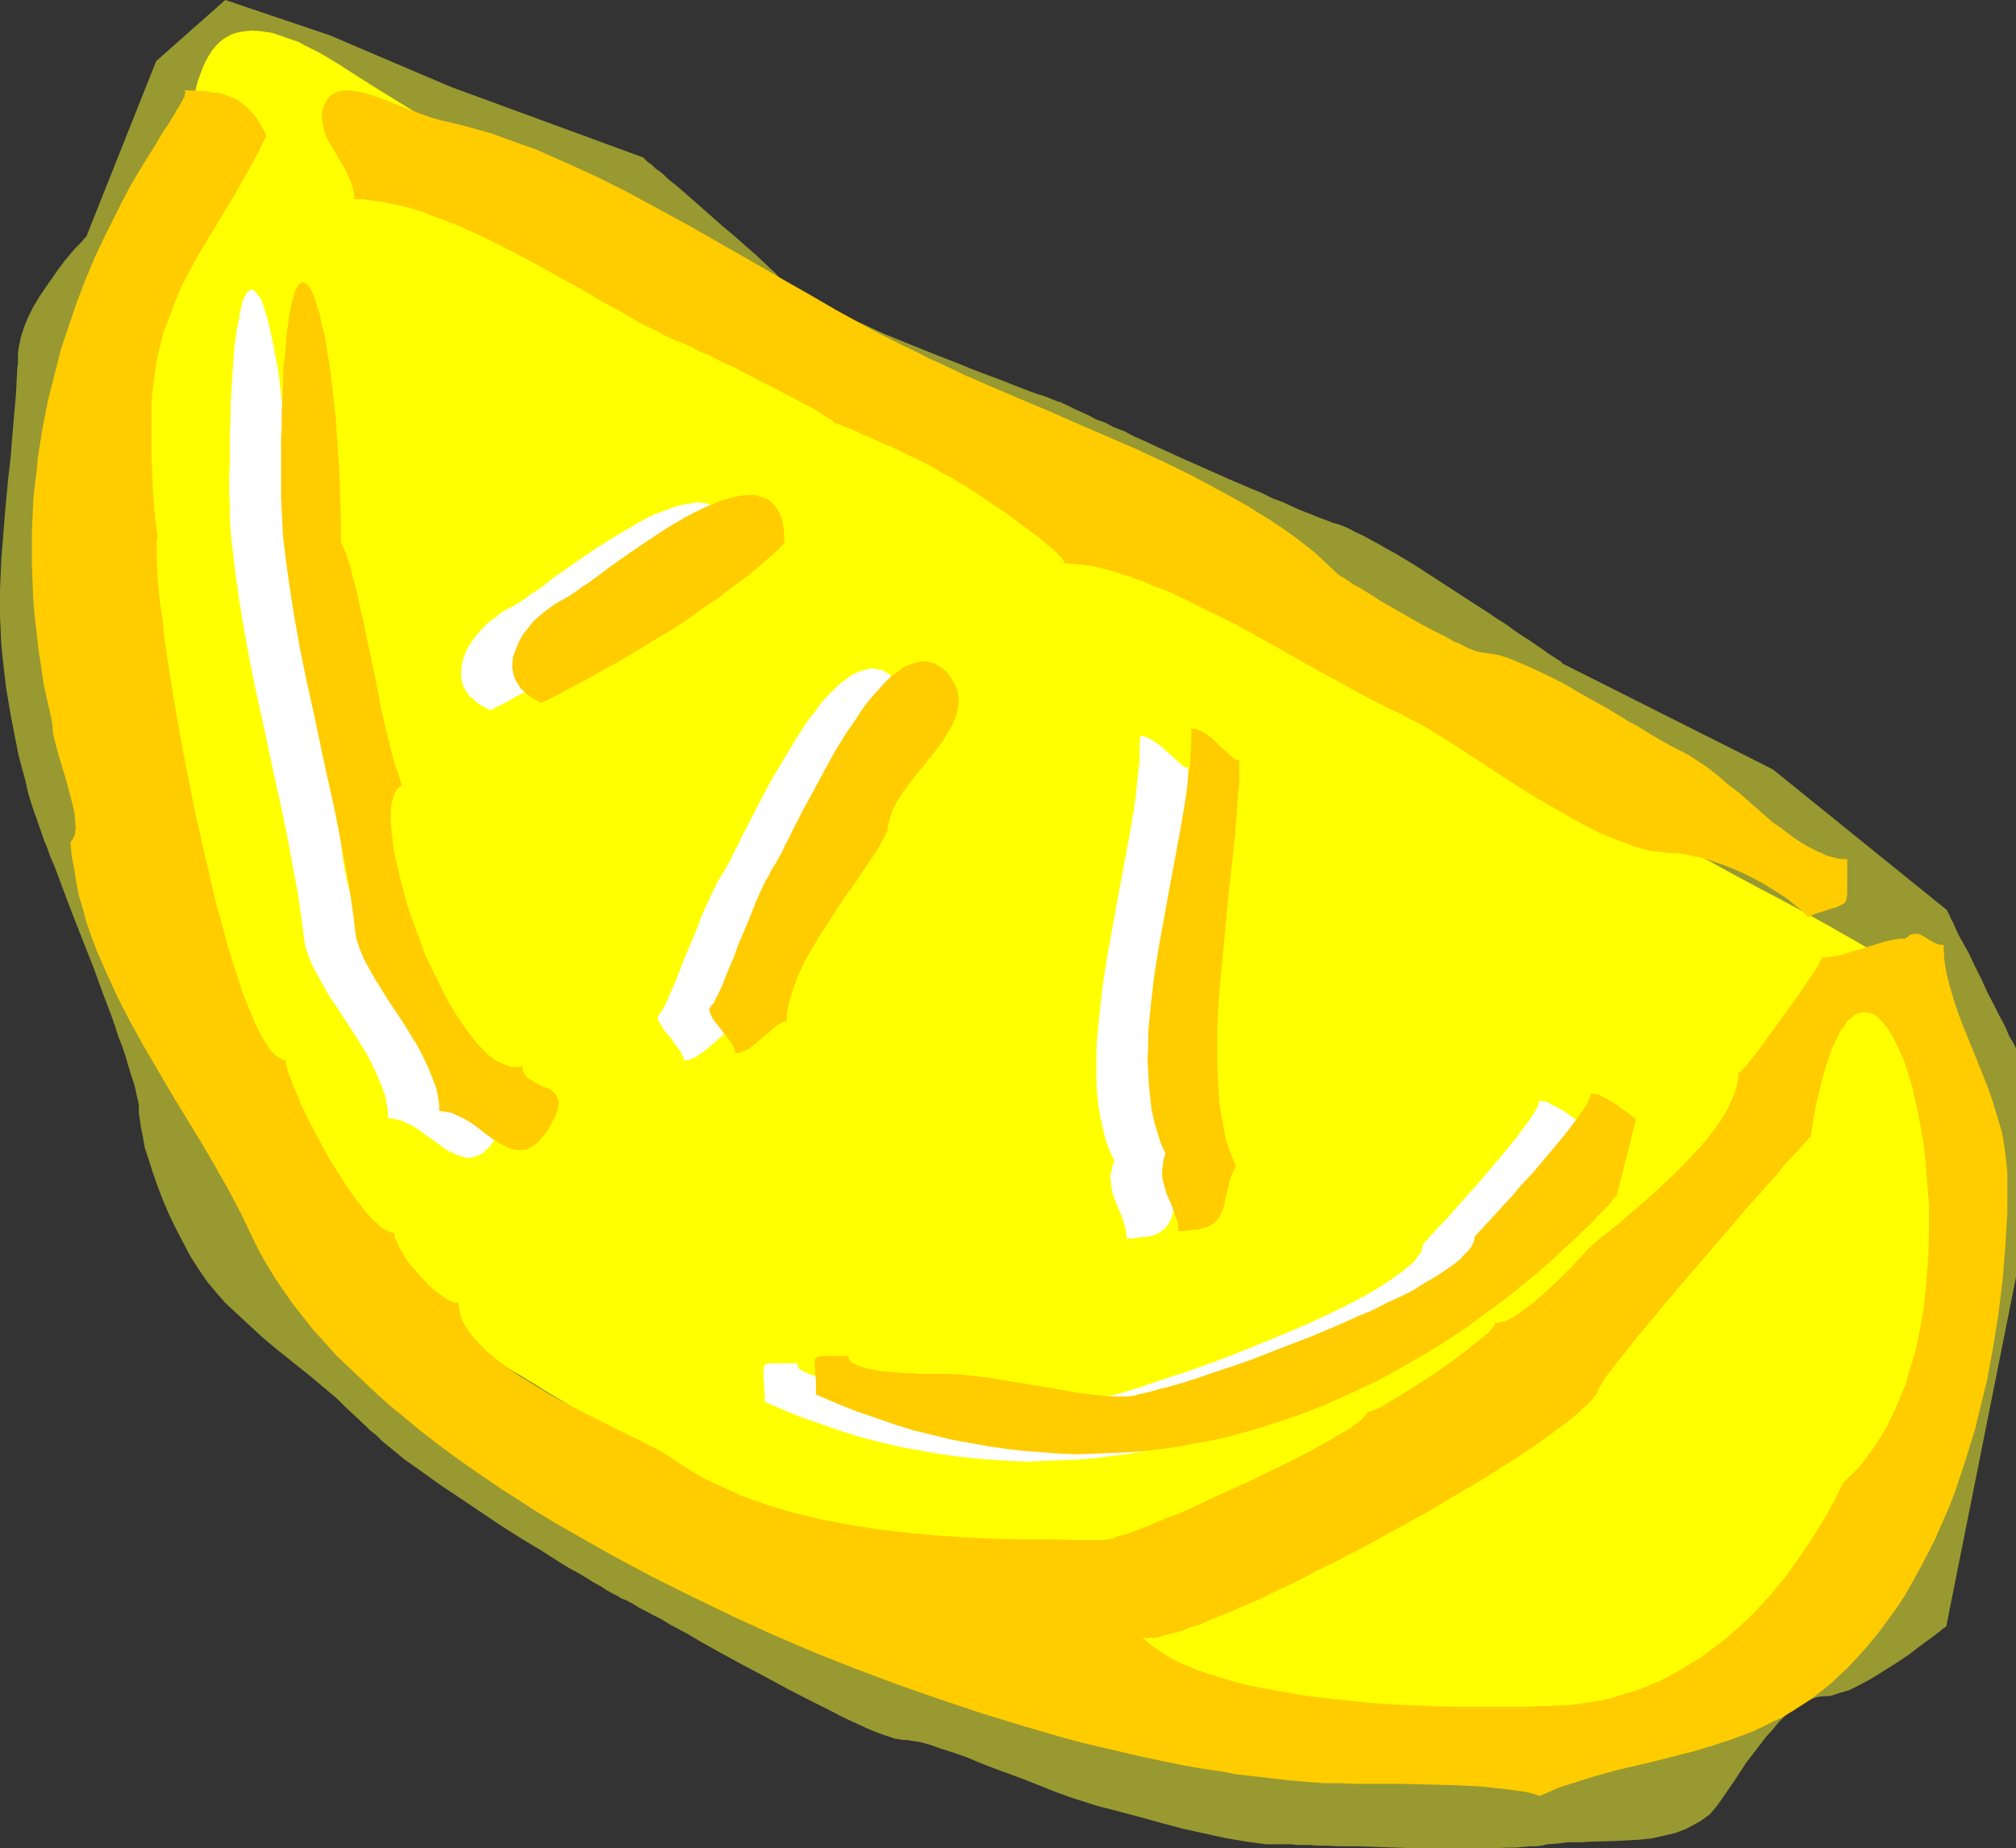 <?xml version="1.0" encoding="UTF-8" standalone="no"?>
<svg
   version="1.0"
   width="129.724mm"
   height="118.952mm"
   id="svg15"
   sodipodi:docname="Lemon Wedge 2.wmf"
   xmlns:inkscape="http://www.inkscape.org/namespaces/inkscape"
   xmlns:sodipodi="http://sodipodi.sourceforge.net/DTD/sodipodi-0.dtd"
   xmlns="http://www.w3.org/2000/svg"
   xmlns:svg="http://www.w3.org/2000/svg">
  <rect width="100%" height="100%" fill="#333333" stroke="none"/>
  <sodipodi:namedview
     id="namedview15"
     pagecolor="#ffffff"
     bordercolor="#000000"
     borderopacity="0.25"
     inkscape:showpageshadow="2"
     inkscape:pageopacity="0.0"
     inkscape:pagecheckerboard="0"
     inkscape:deskcolor="#d1d1d1"
     inkscape:document-units="mm" />
  <defs
     id="defs1">
    <pattern
       id="WMFhbasepattern"
       patternUnits="userSpaceOnUse"
       width="6"
       height="6"
       x="0"
       y="0" />
  </defs>
  <path
     style="fill:#999932;fill-opacity:1;fill-rule:evenodd;stroke:none"
     d="M 37.976,14.868 21.008,57.531 v 0 l -0.162,0.162 -0.162,0.162 -0.323,0.323 -0.323,0.485 -0.485,0.485 -0.485,0.485 -0.646,0.646 -1.293,1.454 -1.454,1.778 -1.454,1.939 -1.454,2.101 -1.616,2.262 -1.616,2.424 -1.454,2.424 -1.293,2.586 -0.97,2.424 -0.808,2.586 -0.485,2.424 -0.162,1.293 v 1.131 1.293 l -0.162,1.293 -0.162,3.07 -0.162,3.232 -0.323,3.555 -0.323,3.717 -0.323,3.878 -0.323,4.202 -0.485,4.04 -0.808,8.403 -0.323,4.202 -0.323,4.04 -0.323,4.04 -0.162,3.717 L 0,143.504 v 3.232 3.232 l 0.162,3.394 0.162,3.394 0.323,3.394 0.808,6.949 1.131,6.787 1.293,6.626 0.646,3.232 0.808,3.07 0.808,2.909 0.646,2.909 0.808,2.747 0.808,2.424 0.485,1.293 0.485,1.454 0.646,1.778 0.646,1.939 0.808,1.939 0.808,2.262 0.97,2.262 0.97,2.586 0.97,2.586 0.97,2.586 2.101,5.495 4.525,11.474 2.101,5.818 2.101,5.495 0.97,2.747 0.808,2.586 0.97,2.424 0.808,2.424 0.646,2.262 0.646,2.101 0.646,1.939 0.485,1.778 0.323,1.616 0.323,1.293 0.162,1.131 v 0.97 0.808 l 0.162,0.97 0.162,1.131 0.162,1.131 0.485,2.424 0.485,2.747 0.97,2.909 0.97,3.07 1.131,3.232 1.293,3.394 1.454,3.394 1.616,3.394 1.778,3.394 1.778,3.394 1.939,3.07 2.101,3.07 2.262,2.747 2.262,2.586 2.424,2.262 2.262,2.101 2.101,1.939 2.101,1.939 2.101,1.778 1.939,1.616 4.04,3.232 4.04,3.232 4.04,3.394 2.101,1.778 2.101,2.101 2.262,2.101 2.424,2.262 1.293,1.293 1.454,1.131 1.454,1.454 1.778,1.454 1.778,1.454 1.939,1.616 2.101,1.454 2.262,1.616 4.525,3.232 4.848,3.232 9.858,6.626 4.848,3.07 4.848,2.909 4.525,2.909 2.101,1.293 2.101,1.131 1.939,1.131 1.778,1.131 1.778,0.97 1.454,0.97 1.454,0.808 1.293,0.646 0.97,0.646 0.97,0.323 0.97,0.485 1.131,0.646 1.293,0.808 1.616,0.808 1.778,0.97 1.939,0.97 2.101,1.293 2.101,1.131 2.424,1.293 2.424,1.454 2.586,1.454 2.586,1.454 5.333,2.909 5.494,2.909 5.656,3.07 5.333,2.747 2.586,1.293 2.586,1.293 2.424,1.293 2.424,1.131 2.101,0.97 2.101,0.97 1.939,0.808 1.778,0.646 1.454,0.485 1.454,0.485 1.131,0.162 0.97,0.162 h 0.808 l 0.97,0.162 0.97,0.162 1.131,0.162 1.293,0.323 1.131,0.323 2.747,0.97 3.07,0.97 3.232,1.131 3.394,1.454 3.394,1.293 7.434,2.747 7.272,2.909 3.555,1.293 3.555,1.131 3.555,1.131 3.232,0.808 3.07,0.808 3.07,0.808 5.818,1.616 5.494,1.454 5.171,1.131 5.171,1.131 4.848,0.808 4.848,0.646 h 2.424 2.262 1.293 l 1.454,0.162 h 1.454 1.616 l 1.778,0.162 h 1.939 l 4.04,0.162 h 4.202 l 4.525,0.162 9.534,0.323 h 9.373 4.525 4.202 l 4.04,-0.162 h 1.939 l 1.778,-0.162 1.616,-0.162 h 1.454 l 1.454,-0.162 1.293,-0.323 2.424,-0.162 2.586,-0.323 h 2.909 l 2.747,-0.162 5.979,-0.162 5.979,-0.323 2.909,-0.323 2.909,-0.646 2.747,-0.646 2.586,-0.97 2.424,-1.293 1.131,-0.646 1.131,-0.808 1.131,-0.808 0.97,-1.131 0.808,-0.97 0.808,-1.131 3.232,-4.686 3.07,-4.686 1.616,-2.101 1.616,-2.101 1.616,-2.101 1.616,-1.778 1.454,-1.778 1.616,-1.616 1.616,-1.293 1.616,-1.131 1.616,-0.97 1.616,-0.646 1.454,-0.485 1.616,-0.162 h 0.97 l 0.808,-0.162 0.97,-0.323 0.97,-0.323 2.262,-0.646 2.262,-1.131 2.424,-1.293 2.424,-1.454 4.848,-3.07 2.424,-1.616 2.101,-1.616 1.939,-1.454 1.778,-1.293 0.646,-0.485 0.808,-0.646 0.485,-0.323 0.485,-0.485 0.485,-0.323 0.323,-0.162 0.162,-0.162 v 0 l 16.968,-85.003 v -55.43 -0.162 l -0.162,-0.323 -0.162,-0.323 -0.323,-0.646 -0.485,-0.808 -0.485,-0.808 -0.485,-1.131 -0.485,-1.131 -0.646,-1.293 -0.646,-1.131 -1.454,-2.909 -1.616,-3.07 -1.454,-3.232 -1.616,-3.232 -1.454,-3.07 -1.616,-2.909 -0.646,-1.131 -0.646,-1.293 -0.485,-1.131 -0.485,-1.131 -0.485,-0.808 -0.323,-0.808 -0.323,-0.646 -0.323,-0.485 v -0.323 h -0.162 l -42.178,-34.098 -50.742,-25.533 h -0.162 l -0.323,-0.323 -0.485,-0.485 -0.808,-0.485 -0.97,-0.646 -1.293,-0.808 -1.293,-0.97 -1.454,-0.97 -1.616,-1.131 -1.778,-1.131 -1.939,-1.293 -1.939,-1.454 -2.101,-1.293 -2.101,-1.454 -4.525,-2.909 -9.211,-5.979 -4.525,-2.909 -4.525,-2.747 -2.101,-1.131 -1.939,-1.131 -2.101,-1.131 -1.778,-0.97 -1.778,-0.808 -1.454,-0.808 -1.454,-0.646 -1.293,-0.485 -1.293,-0.323 -1.616,-0.646 -1.778,-0.646 -1.939,-0.808 -2.101,-0.808 -2.262,-0.97 -2.424,-1.131 -2.586,-0.97 -2.586,-1.293 -2.747,-1.131 -5.656,-2.424 -11.635,-5.171 -5.656,-2.586 -2.747,-1.293 -2.586,-1.131 -2.424,-1.293 -2.586,-0.97 -2.101,-1.131 -2.262,-0.808 -1.778,-0.97 -1.778,-0.808 -1.454,-0.646 -1.293,-0.646 -0.97,-0.485 -0.808,-0.323 -0.485,-0.323 v 0 h -0.162 v 0 h -0.162 l -0.485,-0.162 -0.808,-0.323 -1.131,-0.485 -1.293,-0.485 -1.616,-0.485 -1.778,-0.646 -2.101,-0.808 -2.101,-0.808 -2.424,-0.97 -2.586,-0.97 -2.586,-0.97 -2.909,-1.131 -2.747,-1.131 -5.818,-2.262 -11.958,-4.848 -5.656,-2.586 -2.747,-1.131 -2.586,-1.293 -2.424,-1.131 -2.262,-1.131 -2.101,-1.131 -1.939,-1.131 -1.778,-1.131 -1.454,-0.808 -1.293,-0.97 -0.808,-0.808 -0.97,-0.808 -0.808,-0.97 -1.131,-0.97 -0.97,-0.97 -2.424,-2.262 -2.586,-2.262 -2.747,-2.424 -2.909,-2.424 -5.656,-5.01 -2.586,-2.262 -2.586,-2.262 -2.424,-1.939 -0.97,-0.97 -0.97,-0.808 -0.97,-0.646 -0.808,-0.808 -0.646,-0.485 -0.646,-0.485 -0.485,-0.485 -0.323,-0.323 -0.162,-0.162 v 0 L 109.726,21.17 80.154,8.565 54.782,0 Z"
     id="path1" />
  <path
     style="fill:#ffff00;fill-opacity:1;fill-rule:evenodd;stroke:none"
     d="m 111.989,325.469 h -0.162 l -0.323,-0.323 -0.485,-0.323 -0.646,-0.646 -0.646,-0.808 -0.97,-0.808 -0.97,-0.97 -1.131,-1.131 -1.293,-1.293 -1.293,-1.293 -1.454,-1.454 -1.293,-1.454 -3.07,-3.07 -3.232,-3.394 -3.07,-3.394 -3.07,-3.555 -2.909,-3.394 -1.293,-1.616 -1.131,-1.616 -1.293,-1.454 -0.97,-1.454 -0.808,-1.454 -0.808,-1.293 -0.646,-1.293 -0.485,-0.97 -0.323,-1.131 v -0.808 l -0.162,-0.97 -0.162,-1.131 -0.485,-1.454 -0.646,-1.616 -0.808,-1.778 -0.808,-2.101 -1.131,-2.101 -1.131,-2.424 -1.131,-2.424 -1.454,-2.586 -1.293,-2.586 -1.454,-2.747 -3.07,-5.495 -3.232,-5.656 -3.07,-5.495 -1.616,-2.747 -1.454,-2.586 -1.454,-2.424 -1.454,-2.424 -1.293,-2.262 -1.131,-1.939 -1.293,-1.939 -0.97,-1.778 -0.808,-1.454 -0.808,-1.293 -0.646,-0.97 -0.485,-0.808 -0.162,-0.162 -0.162,-0.323 v 0 -0.162 l -16.968,-55.268 v -0.162 l 0.162,-0.485 v -0.485 l 0.162,-0.97 0.162,-0.97 0.162,-1.293 0.162,-1.616 0.162,-1.616 0.323,-1.778 0.162,-1.939 0.323,-2.262 0.162,-2.101 0.323,-2.424 0.323,-2.262 0.646,-5.171 0.485,-5.333 1.131,-10.666 0.485,-5.01 0.485,-5.01 0.162,-2.424 0.162,-2.101 v -2.101 l 0.162,-2.101 v -1.778 -1.778 -7.595 l 0.162,-2.262 v -2.262 -5.01 l 0.162,-5.333 0.162,-5.495 0.646,-10.827 0.485,-5.333 0.485,-5.01 0.323,-2.424 0.323,-2.262 0.485,-2.101 0.485,-2.101 0.323,-1.939 0.646,-1.778 0.485,-1.454 0.646,-1.454 0.485,-1.131 0.808,-0.97 0.646,-0.808 0.808,-0.485 0.808,-0.485 0.646,-0.808 0.485,-0.808 0.485,-0.97 0.485,-1.293 0.485,-1.131 0.808,-2.909 0.323,-1.454 0.485,-1.616 0.808,-3.07 1.131,-3.07 0.646,-1.454 0.808,-1.454 0.808,-1.293 0.97,-1.131 1.131,-1.131 1.131,-0.808 1.454,-0.808 1.454,-0.485 1.778,-0.323 1.939,-0.162 2.101,0.162 0.97,0.162 1.293,0.162 1.131,0.323 1.454,0.485 1.293,0.485 1.454,0.485 1.454,0.485 1.454,0.808 1.616,0.808 1.616,0.808 1.778,0.97 1.778,1.131 1.939,1.131 1.939,1.293 7.918,5.01 7.918,4.848 8.08,4.687 8.242,4.525 8.08,4.202 8.08,4.363 7.918,4.04 8.08,4.202 7.757,4.04 7.757,4.202 7.595,4.04 7.434,4.202 7.272,4.202 6.949,4.363 6.787,4.525 6.464,4.687 3.232,2.424 3.394,2.586 3.555,2.424 3.717,2.586 3.717,2.586 3.878,2.586 4.04,2.586 4.04,2.747 4.202,2.747 4.202,2.586 8.888,5.495 8.888,5.656 9.373,5.495 9.373,5.656 9.373,5.495 19.069,10.989 9.373,5.333 9.211,5.171 9.05,5.01 8.888,5.01 4.363,2.262 4.363,2.262 8.242,4.686 7.918,4.202 7.918,4.202 3.717,1.939 3.717,2.101 7.272,3.878 7.11,3.717 6.787,3.717 6.626,3.394 6.464,3.555 6.302,3.394 6.141,3.232 5.979,3.232 5.818,3.232 5.656,3.232 5.656,3.232 2.586,1.616 2.262,1.616 1.939,1.778 1.778,1.778 1.293,1.778 1.131,1.778 0.97,1.939 0.646,1.939 0.485,1.939 0.323,1.939 0.162,1.939 v 1.939 l -0.162,2.101 -0.323,2.101 -0.808,4.202 -0.97,4.202 -0.97,4.202 -0.97,4.363 -0.808,4.202 -0.323,2.101 -0.162,2.101 v 2.101 l 0.162,2.101 0.323,2.101 0.485,1.939 0.646,2.101 0.808,1.939 0.808,2.101 0.646,2.262 0.323,2.586 0.162,2.586 -0.162,2.909 -0.162,2.909 -0.485,3.232 -0.646,3.232 -0.808,3.232 -0.97,3.555 -1.131,3.394 -1.131,3.555 -1.293,3.555 -1.454,3.555 -2.909,7.111 -3.232,7.111 -3.07,6.949 -1.616,3.232 -1.616,3.394 -1.454,3.07 -1.454,2.909 -1.454,2.747 -1.293,2.586 -1.131,2.586 -1.131,2.262 -0.97,2.101 -0.808,1.778 -0.646,1.616 -0.485,1.293 -0.323,0.646 -0.323,0.646 -0.485,0.646 -0.485,0.646 -0.808,0.646 -0.646,0.646 -1.778,1.293 -2.101,1.454 -2.586,1.293 -2.586,1.454 -3.07,1.454 -3.232,1.454 -3.232,1.454 -3.717,1.454 -3.717,1.454 -3.717,1.454 -4.04,1.454 -8.08,2.909 -8.08,2.747 -7.918,2.586 -3.878,1.131 -3.717,1.293 -3.555,1.131 -3.394,0.97 -3.232,0.97 -2.909,1.131 -2.747,0.808 -2.262,0.808 -2.101,0.646 -0.97,0.323 -0.808,0.323 -0.808,0.323 -0.646,0.323 -0.485,0.162 -0.485,0.162 -0.485,0.162 -0.646,0.162 h -1.454 -0.97 l -0.97,-0.162 -1.131,-0.162 -1.293,-0.323 -1.293,-0.323 -1.293,-0.162 -1.454,-0.485 -1.616,-0.323 -1.616,-0.485 -1.778,-0.485 -3.717,-1.131 -3.878,-1.293 -4.202,-1.454 -4.202,-1.454 -4.686,-1.616 -4.525,-1.616 -4.686,-1.616 -19.392,-7.111 -4.848,-1.778 -4.686,-1.778 -4.686,-1.778 -4.363,-1.616 -4.363,-1.454 -4.04,-1.616 -3.878,-1.293 -3.555,-1.131 -1.778,-0.646 -1.616,-0.485 -1.616,-0.485 -1.293,-0.485 -1.454,-0.323 -1.293,-0.323 -1.131,-0.323 -1.131,-0.323 -0.97,-0.162 h -0.808 l -0.808,-0.162 h -0.646 l -0.646,-0.162 h -0.808 l -0.97,-0.323 -0.97,-0.323 -1.293,-0.323 -1.131,-0.485 -1.454,-0.646 -1.454,-0.646 -1.616,-0.646 -1.616,-0.808 -1.778,-0.808 -1.939,-0.97 -1.939,-0.97 -1.939,-0.97 -4.363,-2.262 -4.363,-2.424 -4.686,-2.586 -5.01,-2.586 -5.01,-2.909 -5.171,-2.909 -5.171,-3.07 -10.666,-6.141 -10.342,-6.141 -5.01,-2.909 -4.848,-3.07 -4.686,-2.747 -4.525,-2.747 -4.363,-2.586 -1.939,-1.293 -1.939,-1.131 -1.778,-1.131 -1.778,-0.97 -1.778,-1.131 -1.454,-0.97 -1.616,-0.97 -1.293,-0.808 -1.293,-0.808 -1.131,-0.646 -0.97,-0.646 -0.97,-0.485 -0.808,-0.485 -0.646,-0.485 -0.485,-0.323 -0.485,-0.162 -0.162,-0.162 z"
     id="path2" />
  <path
     style="fill:#ffcc00;fill-opacity:1;fill-rule:evenodd;stroke:none"
     d="m 36.845,101.325 v -2.747 l 0.162,-2.747 0.323,-2.586 0.323,-2.424 0.323,-2.424 0.485,-2.424 0.646,-2.424 0.485,-2.262 1.616,-4.202 1.616,-4.363 1.778,-4.04 2.101,-3.878 2.262,-4.04 2.262,-3.717 4.686,-7.757 2.262,-3.878 2.262,-4.04 2.262,-4.04 2.101,-4.363 -0.808,-1.616 -0.97,-1.616 -0.808,-1.293 -0.97,-1.131 -1.131,-1.131 -0.97,-0.808 -0.97,-0.808 -1.131,-0.646 -1.293,-0.485 -1.293,-0.485 -1.293,-0.323 -1.616,-0.162 -1.616,-0.323 h -1.616 l -1.939,-0.162 h -1.939 0.323 l 0.162,0.162 0.162,0.162 v 0.323 l -0.162,0.323 v 0.485 l -0.323,0.485 -0.323,0.646 -0.323,0.646 -0.485,0.808 -0.646,0.97 -0.485,0.97 -0.646,0.97 -0.646,1.131 -0.808,1.131 -0.808,1.293 -0.808,1.293 -0.808,1.454 -1.939,3.07 -2.101,3.394 -2.101,3.555 -2.101,4.04 -2.101,4.202 -2.262,4.525 -2.262,4.848 -2.101,5.01 -2.101,5.495 -1.939,5.656 -1.939,5.818 -1.616,6.303 -1.616,6.464 -1.293,6.626 -1.131,6.949 -0.323,3.555 -0.485,3.717 -0.323,3.555 -0.323,7.595 v 3.878 3.878 l 0.162,4.04 0.162,4.04 0.323,4.202 0.485,4.04 0.485,4.363 0.646,4.202 0.646,4.363 0.97,4.363 0.97,4.363 0.162,1.454 0.162,1.778 0.485,1.939 0.485,1.939 1.293,4.363 0.646,2.101 0.646,2.262 1.131,4.363 0.485,2.101 0.162,1.778 0.162,1.778 -0.162,1.454 -0.162,0.646 -0.323,0.646 -0.323,0.485 -0.323,0.485 0.323,3.394 0.646,3.232 0.485,3.232 0.646,3.232 0.97,3.232 0.808,3.07 1.131,3.232 1.131,3.07 2.586,5.979 2.747,5.979 3.07,5.979 3.232,5.818 6.787,11.635 7.11,11.635 3.394,5.818 3.394,5.979 3.07,5.818 2.909,6.141 1.616,3.232 1.778,3.07 1.939,3.232 2.101,3.07 2.262,3.232 2.424,3.07 2.424,3.07 2.909,3.232 2.747,3.07 3.07,2.909 3.232,3.07 3.232,3.07 3.394,3.07 3.555,2.909 3.717,3.07 3.717,2.909 3.878,2.909 4.04,2.909 4.04,2.747 4.202,2.909 4.363,2.747 4.202,2.747 4.525,2.747 4.525,2.586 9.373,5.333 9.373,5.01 9.696,4.848 10.019,4.848 9.858,4.525 10.181,4.363 10.181,4.04 10.342,3.878 10.181,3.555 10.181,3.394 10.019,3.07 10.019,2.909 4.848,1.293 4.848,1.131 4.848,1.131 4.848,1.131 4.686,0.97 4.686,0.97 4.525,0.808 4.525,0.646 4.363,0.808 4.363,0.485 4.202,0.485 4.202,0.485 4.04,0.323 4.04,0.323 h 3.878 l 3.717,0.162 h 8.08 3.07 l 6.464,0.162 6.626,0.162 3.232,0.162 3.232,0.162 2.909,0.323 2.909,0.323 2.586,0.323 2.262,0.323 2.101,0.485 0.808,0.323 0.808,0.162 4.363,-1.939 4.525,-1.454 4.686,-1.454 4.686,-1.293 9.534,-2.262 9.534,-2.424 4.848,-1.454 4.848,-1.616 4.686,-1.778 2.424,-1.131 2.262,-1.131 2.424,-1.131 2.424,-1.454 2.262,-1.454 2.262,-1.454 2.262,-1.778 2.262,-1.778 2.101,-1.939 2.262,-2.101 2.586,-2.747 2.424,-2.747 2.424,-2.909 2.262,-3.07 2.262,-3.07 2.101,-3.232 1.939,-3.394 1.939,-3.555 1.778,-3.394 1.778,-3.555 1.616,-3.717 1.616,-3.717 1.454,-3.717 2.586,-7.757 2.424,-7.919 0.97,-4.04 1.939,-7.919 1.454,-8.08 1.293,-8.08 0.97,-8.08 0.646,-8.08 0.485,-7.919 v -7.595 -2.101 l -0.162,-1.939 -0.485,-4.04 -0.646,-3.878 -1.131,-3.878 -1.131,-3.717 -1.293,-3.717 -2.909,-7.272 -1.454,-3.555 -1.454,-3.555 -1.293,-3.394 -1.131,-3.394 -0.97,-3.394 -0.808,-3.232 -0.485,-3.232 -0.162,-3.394 h -0.808 l -0.646,-0.162 -1.131,-0.485 -1.131,-0.646 -0.97,-0.646 -1.131,-0.646 h -0.485 l -0.646,-0.162 -0.485,0.162 -0.646,0.162 -0.646,0.485 -0.646,0.485 h -1.293 l -1.131,0.162 -2.424,0.485 -2.586,0.808 -2.747,0.808 -2.586,0.808 -2.586,0.808 -2.424,0.485 -1.293,0.162 h -1.131 v 0.323 l -0.162,0.323 -0.323,0.323 -0.323,0.646 -0.323,0.646 -0.485,0.808 -0.646,0.97 -0.646,0.97 -1.454,2.101 -1.616,2.424 -1.778,2.424 -3.717,5.171 -1.778,2.424 -1.616,2.262 -1.616,2.101 -1.454,1.778 -0.485,0.646 -0.646,0.646 -0.323,0.485 -0.485,0.323 -0.323,0.323 h -0.162 v 1.293 l -0.323,1.454 -0.323,1.454 -0.485,1.293 -0.646,1.454 -0.646,1.454 -0.808,1.454 -0.97,1.616 -2.101,2.909 -2.424,3.07 -2.747,2.909 -2.909,3.07 -2.909,2.747 -2.909,2.747 -3.07,2.747 -2.909,2.424 -2.747,2.424 -1.293,0.97 -1.293,1.131 -1.131,0.808 -1.131,0.97 -0.97,0.808 -0.97,0.808 -0.97,0.97 -1.131,1.293 -1.293,1.293 -1.293,1.454 -1.454,1.454 -1.616,1.616 -3.232,3.07 -3.394,2.909 -1.778,1.293 -1.454,1.131 -1.616,0.97 -1.454,0.808 -1.454,0.323 -0.646,0.162 h -0.646 v 0.323 l -0.323,0.485 -0.323,0.485 -0.485,0.646 -0.646,0.646 -0.808,0.646 -0.808,0.646 -0.97,0.808 -1.131,0.808 -1.131,0.97 -2.424,1.778 -2.586,1.939 -2.747,1.939 -2.747,1.778 -2.747,1.778 -2.586,1.616 -2.424,1.454 -1.131,0.646 -0.97,0.646 -0.97,0.485 -0.97,0.485 -0.646,0.323 -0.646,0.162 -0.485,0.162 -0.323,0.162 -0.162,0.162 -0.162,0.323 -0.485,0.485 -0.646,0.808 -1.131,0.808 -1.293,0.97 -1.454,0.97 -1.778,0.97 -2.101,1.293 -2.101,1.131 -2.262,1.293 -2.424,1.293 -2.586,1.293 -5.333,2.586 -5.656,2.747 -5.818,2.586 -5.494,2.586 -2.747,1.293 -2.586,1.131 -2.586,0.97 -2.424,0.97 -2.262,0.97 -2.101,0.808 -2.101,0.808 -1.616,0.485 -1.616,0.485 -1.131,0.485 -1.131,0.162 -0.646,0.162 h -6.464 l -6.787,-0.162 h -6.787 l -7.11,-0.162 -6.949,-0.323 -7.11,-0.485 -6.949,-0.646 -7.11,-0.808 -6.949,-1.131 -6.787,-1.293 -3.394,-0.808 -3.394,-0.808 -3.232,-0.97 -3.232,-0.97 -3.232,-1.131 -3.07,-1.131 -3.07,-1.454 -2.909,-1.293 -3.07,-1.454 -2.747,-1.616 -2.747,-1.778 -2.747,-1.778 -0.97,-0.646 -1.131,-0.646 -1.293,-0.808 -1.454,-0.646 -0.808,-0.485 -0.808,-0.323 -1.778,-0.97 -1.778,-0.808 -1.939,-0.97 -4.202,-2.101 -4.202,-2.101 -4.363,-2.262 -4.525,-2.424 -4.202,-2.586 -4.202,-2.586 -1.939,-1.454 -1.778,-1.293 -1.778,-1.454 -1.616,-1.293 -1.293,-1.454 -1.454,-1.454 -1.131,-1.454 -0.97,-1.454 -0.808,-1.454 -0.485,-1.293 -0.323,-1.616 -0.162,-1.454 h -0.97 l -1.131,-0.485 -1.131,-0.646 -1.131,-0.808 -1.293,-0.97 -1.293,-1.131 -1.293,-1.293 -1.293,-1.454 -2.424,-2.747 -0.97,-1.454 -0.808,-1.454 -0.808,-1.293 -0.485,-1.293 -0.485,-0.97 v -0.97 l -0.808,-0.162 -0.808,-0.323 -0.97,-0.485 -0.97,-0.646 -0.808,-0.808 -1.131,-0.97 -0.97,-1.131 -1.131,-1.293 -0.97,-1.293 -1.131,-1.454 -2.262,-3.232 -2.101,-3.394 -2.262,-3.555 -1.939,-3.717 -1.939,-3.555 -1.778,-3.555 -0.808,-1.616 -0.646,-1.778 -0.646,-1.454 -0.646,-1.454 -0.485,-1.454 -0.485,-1.131 -0.323,-1.131 -0.323,-0.97 -0.162,-0.808 v -0.646 l -0.646,-0.162 -0.646,-0.323 -0.646,-0.323 -0.808,-0.646 -0.646,-0.646 -0.646,-0.808 -0.646,-1.131 -0.808,-1.131 -0.646,-1.293 -0.646,-1.293 -0.808,-1.616 -0.646,-1.616 -0.808,-1.778 -0.646,-1.778 -0.808,-1.939 -0.646,-2.101 -1.454,-4.363 -1.454,-4.687 -1.293,-4.848 -1.454,-5.171 -1.293,-5.495 -1.293,-5.495 -2.586,-11.474 -2.262,-11.312 -1.131,-5.818 -0.97,-5.495 -0.97,-5.495 -0.808,-5.333 -0.808,-5.01 -0.646,-4.848 -0.485,-4.525 -0.323,-2.101 -0.323,-2.101 -0.162,-1.939 -0.162,-1.778 -0.162,-1.778 v -1.616 l -0.162,-1.454 v -1.454 -3.394 -0.808 l 0.162,-0.646 v -0.646 l -0.162,-1.454 -0.323,-1.778 -0.162,-1.778 -0.162,-2.101 -0.323,-4.04 -0.162,-4.202 -0.162,-4.04 v -1.939 -1.939 z"
     id="path3" />
  <path
     style="fill:#ffffff;fill-opacity:1;fill-rule:evenodd;stroke:none"
     d="m 70.458,133.484 v -5.495 l -0.162,-5.333 -0.162,-5.171 -0.323,-5.01 -0.323,-4.848 -0.323,-4.686 -0.485,-4.363 -0.485,-4.202 -0.485,-3.878 -0.646,-3.555 -0.646,-3.394 -0.646,-2.909 -0.646,-2.747 -0.323,-1.131 -0.323,-1.131 -0.323,-0.97 -0.323,-0.97 -0.323,-0.808 -0.323,-0.646 -0.485,-0.485 -0.323,-0.485 -0.323,-0.323 -0.323,-0.323 -0.323,-0.162 h -0.323 l -0.323,0.162 -0.323,0.162 -0.323,0.323 -0.323,0.485 -0.323,0.646 -0.323,0.646 -0.323,0.97 -0.162,1.131 -0.323,0.97 -0.162,1.454 -0.323,1.454 -0.323,1.616 -0.162,1.616 -0.323,1.939 -0.162,2.101 -0.162,2.262 -0.162,2.262 -0.162,2.586 -0.162,2.747 -0.162,2.909 v 3.07 l -0.162,3.232 v 3.394 3.555 l -0.162,3.717 v 4.04 l 0.162,3.07 v 3.07 l 0.162,3.07 0.323,3.232 0.808,6.787 0.97,6.787 1.131,6.949 1.293,7.111 1.454,7.272 1.616,7.272 3.07,14.383 1.616,7.272 1.454,6.949 1.293,7.111 1.293,6.787 0.97,6.626 0.808,6.303 0.808,2.424 0.97,2.424 1.293,2.424 1.454,2.586 1.454,2.586 1.778,2.586 3.555,5.495 3.394,5.333 1.454,2.747 1.293,2.747 1.131,2.747 0.97,2.586 0.485,2.747 0.162,1.293 v 1.293 l 1.131,0.162 0.97,0.162 0.97,0.162 0.97,0.485 1.778,0.808 1.778,1.131 3.555,2.586 1.778,1.293 1.616,1.131 1.778,0.808 1.616,0.646 0.808,0.162 0.808,0.162 0.808,-0.162 0.808,-0.162 0.808,-0.323 0.97,-0.485 0.646,-0.646 0.97,-0.808 0.808,-1.131 0.808,-1.131 0.97,-1.454 0.808,-1.616 0.323,-0.808 0.323,-0.808 0.323,-0.646 v -0.808 -0.97 l -0.162,-0.97 -0.485,-0.808 -0.646,-0.646 -0.97,-0.485 -0.808,-0.485 -0.97,-0.485 -0.97,-0.485 -0.97,-0.323 -0.808,-0.646 -0.808,-0.485 -0.646,-0.808 -0.323,-0.808 -0.162,-1.131 -0.808,0.162 h -0.808 -0.808 l -0.808,-0.162 -1.616,-0.646 -1.616,-0.808 -1.778,-1.293 -1.616,-1.616 -1.616,-1.778 -1.778,-2.101 -1.616,-2.262 -1.454,-2.424 -1.616,-2.586 -1.616,-2.909 -1.454,-2.909 -1.454,-3.07 -1.293,-3.07 -1.131,-3.232 -2.424,-6.464 -0.97,-3.07 -0.97,-3.07 -0.808,-3.07 -0.646,-3.07 -0.485,-2.747 -0.323,-2.747 -0.323,-2.586 -0.162,-2.262 v -2.101 l 0.162,-1.939 0.485,-1.616 0.162,-0.646 0.323,-0.646 0.323,-0.485 0.323,-0.485 0.485,-0.323 0.485,-0.323 -0.485,-1.454 -0.485,-1.616 -0.646,-1.616 -0.485,-1.616 -0.97,-3.878 -0.97,-3.878 -0.97,-4.202 -0.808,-4.363 -1.778,-8.727 -0.97,-4.363 -0.808,-4.202 -0.97,-4.04 -0.808,-3.717 -0.97,-3.555 -0.323,-1.616 -0.485,-1.454 -0.485,-1.454 -0.485,-1.293 -0.485,-1.131 z"
     id="path4" />
  <path
     style="fill:#ffffff;fill-opacity:1;fill-rule:evenodd;stroke:none"
     d="m 178.406,133.808 -0.162,-1.293 v -1.293 l -0.162,-1.293 -0.162,-1.131 -0.323,-0.97 -0.323,-0.808 -0.485,-0.97 -0.323,-0.646 -0.485,-0.646 -0.646,-0.646 -0.646,-0.485 -0.485,-0.485 -1.454,-0.485 -1.616,-0.323 -1.616,-0.162 -1.939,0.323 -1.939,0.323 -2.101,0.646 -2.101,0.808 -2.262,0.808 -2.262,1.131 -2.262,1.293 -4.686,2.747 -4.686,2.909 -4.525,3.07 -4.363,3.07 -2.101,1.454 -1.778,1.454 -1.778,1.293 -1.778,1.131 -1.454,1.131 -1.293,0.808 -1.293,0.808 -0.97,0.485 -1.778,0.97 -1.616,1.293 -1.778,1.293 -1.454,1.454 -1.454,1.616 -1.131,1.616 -1.131,1.778 -0.808,1.939 -0.485,1.778 -0.162,1.778 v 0.97 0.808 l 0.323,0.808 0.162,0.97 0.485,0.808 0.485,0.808 0.646,0.808 0.808,0.646 0.808,0.808 0.97,0.646 1.131,0.646 1.293,0.646 3.555,-1.778 3.717,-2.101 3.878,-1.939 4.04,-2.262 3.878,-2.262 4.04,-2.424 8.242,-4.848 3.878,-2.586 3.878,-2.747 3.878,-2.586 3.555,-2.747 3.555,-2.586 3.232,-2.747 3.07,-2.586 z"
     id="path5" />
  <path
     style="fill:#ffffff;fill-opacity:1;fill-rule:evenodd;stroke:none"
     d="m 203.293,203.782 0.162,-1.131 0.162,-1.131 0.323,-1.131 0.485,-1.293 0.646,-1.131 0.646,-1.293 1.616,-2.424 1.778,-2.424 1.939,-2.424 3.878,-4.848 1.778,-2.586 1.616,-2.424 0.808,-1.293 0.485,-1.131 0.485,-1.293 0.323,-1.131 0.162,-1.293 0.162,-1.131 -0.162,-1.293 -0.323,-1.131 -0.323,-1.293 -0.646,-1.131 -0.808,-1.293 -1.131,-1.131 -0.646,-0.646 -0.646,-0.485 -0.646,-0.323 -0.646,-0.485 -1.454,-0.323 -1.454,-0.162 -1.454,0.323 -1.454,0.485 -1.616,0.646 -1.454,1.131 -1.616,1.131 -1.454,1.454 -1.616,1.616 -1.616,1.778 -1.454,2.101 -1.616,1.939 -1.454,2.262 -1.454,2.262 -2.909,4.848 -2.909,4.848 -2.586,4.848 -2.424,4.686 -1.131,2.262 -1.131,2.101 -0.97,2.101 -0.97,1.778 -0.808,1.778 -0.808,1.454 -0.808,1.454 -0.646,0.97 -0.485,0.808 -0.485,0.808 -0.97,1.939 -0.97,2.101 -1.131,2.424 -1.131,2.586 -0.97,2.747 -2.262,5.333 -1.131,2.747 -0.97,2.586 -0.97,2.424 -0.97,2.101 -0.808,2.101 -0.485,0.808 -0.323,0.808 -0.485,0.646 -0.323,0.485 -0.323,0.485 -0.323,0.485 v 0.646 l 0.162,0.485 0.485,0.646 0.323,0.646 0.97,1.454 1.293,1.454 0.97,1.454 1.131,1.454 0.323,0.646 0.323,0.646 0.323,0.485 v 0.646 h 0.808 l 0.97,-0.323 0.808,-0.323 0.808,-0.485 1.778,-1.293 1.616,-1.293 1.616,-1.454 1.454,-1.293 0.646,-0.485 0.646,-0.323 0.808,-0.323 h 0.485 l 0.162,-1.454 v -1.293 l 0.646,-2.747 0.97,-3.07 1.293,-2.909 1.454,-3.07 1.778,-3.232 1.778,-3.07 2.101,-3.232 4.04,-6.141 2.101,-2.909 1.939,-2.909 1.939,-2.909 1.616,-2.586 1.454,-2.586 z"
     id="path6" />
  <path
     style="fill:#ffffff;fill-opacity:1;fill-rule:evenodd;stroke:none"
     d="m 288.94,186.652 h -0.485 l -0.485,-0.162 -0.646,-0.485 -0.485,-0.485 -0.808,-0.646 -0.646,-0.646 -1.454,-1.293 -1.616,-1.454 -1.616,-1.131 -0.808,-0.485 -0.97,-0.485 -0.808,-0.323 h -0.808 l -0.162,2.747 v 3.07 l -0.323,2.909 -0.323,3.07 -0.323,3.232 -0.485,3.232 -1.131,6.626 -1.293,6.949 -1.293,6.949 -2.586,14.221 -1.131,7.111 -0.808,6.949 -0.323,3.394 -0.323,3.394 -0.162,3.232 v 3.232 3.232 l 0.162,3.07 0.323,3.07 0.485,2.909 0.646,2.909 0.646,2.747 0.97,2.586 1.131,2.424 -0.485,1.454 -0.323,1.454 -0.162,1.293 0.162,1.131 0.162,1.293 0.162,1.131 0.808,2.262 0.97,2.262 0.808,2.101 0.646,2.101 0.162,1.131 0.162,1.293 h 1.293 l 1.131,-0.162 0.97,-0.162 h 0.97 l 0.97,-0.162 0.808,-0.162 1.293,-0.485 0.97,-0.646 0.97,-0.808 0.646,-0.808 0.485,-0.97 0.485,-1.131 0.323,-1.131 0.162,-1.293 0.323,-1.454 0.485,-1.454 0.323,-1.616 0.646,-1.616 0.808,-1.778 -0.97,-2.262 -0.808,-2.262 -0.808,-2.586 -0.485,-2.586 -0.485,-2.747 -0.485,-2.909 -0.323,-2.909 -0.162,-3.07 v -3.07 l -0.162,-3.07 0.162,-6.464 0.323,-6.626 0.485,-6.787 1.454,-13.736 0.646,-6.626 0.808,-6.787 0.646,-6.464 0.485,-6.141 0.162,-3.07 0.162,-2.909 0.162,-2.909 z"
     id="path7" />
  <path
     style="fill:#ffffff;fill-opacity:1;fill-rule:evenodd;stroke:none"
     d="m 380.729,292.826 4.525,-18.746 -0.323,-0.323 -0.323,-0.323 -0.485,-0.485 -0.646,-0.485 -1.454,-0.97 -1.454,-1.131 -1.778,-0.97 -1.616,-0.808 -0.808,-0.485 -0.646,-0.162 -0.808,-0.162 h -0.485 l -0.162,0.485 -0.162,0.646 -0.485,0.808 -0.485,0.97 -0.646,0.97 -0.808,1.131 -0.808,1.131 -0.97,1.293 -0.97,1.293 -1.131,1.454 -2.424,2.909 -2.586,3.07 -2.586,3.07 -2.586,2.909 -2.586,2.909 -2.424,2.747 -0.97,1.131 -1.131,1.131 -0.97,0.97 -0.808,0.97 -0.808,0.808 -0.646,0.808 -0.485,0.485 -0.323,0.323 -0.323,0.323 v 0.162 l -0.162,0.485 -0.162,0.646 -0.162,0.646 -0.485,0.646 -0.485,0.646 -0.485,0.808 -0.646,0.646 -0.808,0.646 -1.778,1.454 -1.939,1.454 -2.424,1.616 -2.586,1.616 -2.909,1.616 -3.07,1.616 -3.232,1.616 -3.394,1.616 -3.555,1.616 -3.717,1.616 -7.434,3.07 -7.595,3.07 -7.434,2.747 -3.717,1.293 -3.555,1.131 -3.394,1.131 -3.232,1.131 -3.07,0.97 -2.747,0.808 -2.586,0.646 -2.424,0.646 -1.939,0.485 -0.97,0.162 -0.808,0.323 h -0.646 l -0.646,0.162 h -0.485 -0.485 -2.586 l -2.586,-0.162 -2.747,-0.323 -2.747,-0.323 -5.656,-0.97 -5.818,-0.97 -5.818,-0.97 -5.979,-0.97 -5.818,-0.646 -2.909,-0.162 h -2.909 -4.202 -1.616 l -1.778,-0.162 -3.878,-0.323 -1.939,-0.162 -1.778,-0.323 -1.778,-0.323 -1.454,-0.323 -1.293,-0.646 -0.97,-0.485 -0.323,-0.323 -0.323,-0.485 -0.162,-0.323 v -0.485 h -1.939 -1.616 -2.262 -0.97 l -0.485,0.162 -0.485,0.162 -0.323,0.323 -0.162,0.485 v 0.485 0.808 0.97 l 0.162,1.131 v 1.293 l 0.162,1.778 v 1.778 l 4.848,2.101 4.848,1.939 4.686,1.616 4.686,1.616 4.686,1.454 4.525,1.131 4.686,1.131 4.525,0.808 4.525,0.808 4.363,0.646 4.363,0.485 4.363,0.323 4.202,0.323 4.202,0.162 4.202,-0.162 4.202,-0.162 4.04,-0.162 4.04,-0.323 3.878,-0.485 3.878,-0.485 3.878,-0.646 3.878,-0.808 3.717,-0.808 3.717,-0.97 3.555,-0.97 3.555,-1.131 3.555,-1.131 3.394,-1.131 6.626,-2.586 6.464,-2.747 6.302,-3.07 5.818,-3.232 5.656,-3.232 5.494,-3.394 5.01,-3.394 4.848,-3.394 4.525,-3.394 4.202,-3.555 4.04,-3.232 3.555,-3.232 1.778,-1.454 3.232,-3.07 1.454,-1.293 2.747,-2.747 1.131,-1.293 1.131,-1.131 0.97,-1.131 0.97,-0.97 0.97,-0.97 z"
     id="path8" />
  <path
     style="fill:#ffcc00;fill-opacity:1;fill-rule:evenodd;stroke:none"
     d="m 82.901,131.707 v -5.495 l -0.162,-5.333 -0.162,-5.171 -0.323,-5.01 -0.323,-4.848 -0.323,-4.686 -0.485,-4.363 -0.485,-4.202 -0.485,-3.878 -0.646,-3.555 -0.485,-3.394 -0.808,-2.909 -0.485,-2.747 -0.485,-1.131 -0.323,-1.131 -0.323,-0.97 -0.323,-0.97 -0.323,-0.808 -0.323,-0.646 -0.323,-0.485 -0.485,-0.646 -0.162,-0.323 -0.485,-0.162 -0.323,-0.162 h -0.323 l -0.323,0.162 -0.323,0.162 -0.323,0.323 -0.323,0.485 -0.323,0.646 -0.323,0.646 -0.162,0.97 -0.323,0.97 -0.323,1.131 -0.162,1.293 -0.323,1.616 -0.162,1.454 -0.323,1.778 -0.162,1.939 -0.162,2.101 -0.162,2.262 -0.323,2.262 -0.162,2.586 v 2.747 l -0.162,2.909 -0.162,3.07 v 3.232 l -0.162,3.232 v 3.555 3.878 3.878 3.07 l 0.162,3.232 0.162,3.07 0.162,3.232 0.808,6.626 0.97,6.787 1.131,7.111 1.293,7.111 1.454,7.111 1.616,7.272 3.07,14.544 1.616,7.111 1.454,7.111 1.293,6.949 1.293,6.787 0.97,6.626 0.808,6.464 0.808,2.424 0.97,2.424 1.293,2.424 1.454,2.586 1.616,2.586 1.616,2.586 3.555,5.333 3.394,5.495 1.454,2.747 1.293,2.747 1.131,2.747 0.97,2.586 0.485,2.747 0.162,1.293 v 1.293 l 1.131,0.162 0.97,0.162 0.97,0.162 0.97,0.485 1.778,0.808 1.939,1.131 1.778,1.293 1.616,1.293 1.778,1.293 1.778,1.131 1.616,0.808 1.616,0.646 0.808,0.162 h 0.808 0.808 l 0.97,-0.162 0.808,-0.485 0.808,-0.485 0.808,-0.485 0.808,-0.97 0.808,-0.97 0.97,-1.131 0.808,-1.454 0.808,-1.616 0.485,-0.97 0.323,-0.808 0.162,-0.646 v -0.646 l 0.162,-0.485 v -0.646 l -0.323,-0.808 -0.485,-0.808 -0.646,-0.646 -0.808,-0.646 -0.97,-0.323 -1.939,-0.97 -0.97,-0.485 -0.808,-0.485 -0.808,-0.485 -0.485,-0.808 -0.485,-0.808 -0.162,-1.131 -0.808,0.162 h -0.808 -0.808 l -0.646,-0.162 -1.778,-0.646 -1.616,-0.808 -1.778,-1.293 -1.616,-1.616 -1.616,-1.778 -1.616,-2.101 -1.616,-2.262 -1.616,-2.424 -1.616,-2.747 -1.454,-2.747 -1.454,-3.07 -1.454,-2.909 -1.454,-3.07 -1.131,-3.232 -2.424,-6.464 -0.97,-3.07 -0.808,-3.232 -0.808,-3.07 -0.646,-2.909 -0.646,-2.747 -0.323,-2.747 -0.323,-2.586 -0.162,-2.262 v -2.101 l 0.162,-1.939 0.485,-1.616 0.162,-0.646 0.323,-0.646 0.323,-0.485 0.323,-0.485 0.485,-0.323 0.485,-0.323 -0.485,-1.454 -0.485,-1.616 -0.646,-1.616 -0.485,-1.616 -0.97,-3.878 -0.97,-3.878 -0.97,-4.202 -0.808,-4.363 -1.778,-8.727 -0.97,-4.363 -0.808,-4.202 -0.97,-4.04 -0.808,-3.717 -0.97,-3.555 -0.323,-1.616 -0.485,-1.454 -0.485,-1.454 -0.485,-1.293 -0.485,-1.131 z"
     id="path9" />
  <path
     style="fill:#ffcc00;fill-opacity:1;fill-rule:evenodd;stroke:none"
     d="m 190.849,132.03 -0.162,-1.293 v -1.293 l -0.162,-1.293 -0.162,-1.131 -0.323,-0.97 -0.323,-0.97 -0.485,-0.808 -0.323,-0.646 -0.485,-0.646 -0.646,-0.646 -0.485,-0.485 -0.646,-0.485 -1.454,-0.485 -1.616,-0.485 h -1.616 l -1.939,0.162 -1.939,0.485 -2.101,0.485 -2.101,0.808 -2.262,0.97 -2.262,1.131 -2.262,1.131 -4.686,2.747 -4.686,3.07 -4.525,3.07 -4.363,3.07 -1.939,1.454 -1.939,1.454 -1.778,1.293 -1.778,1.131 -1.454,1.131 -1.293,0.808 -1.293,0.808 -0.97,0.485 -1.616,0.97 -1.778,1.293 -1.616,1.293 -1.616,1.454 -1.293,1.616 -1.293,1.616 -0.97,1.778 -0.808,1.939 -0.646,1.778 -0.162,1.778 v 0.97 l 0.162,0.808 0.162,0.808 0.323,0.97 0.485,0.808 0.485,0.808 0.485,0.808 0.808,0.646 0.808,0.808 0.97,0.646 1.131,0.646 1.293,0.646 3.555,-1.778 3.878,-2.101 3.717,-1.939 4.04,-2.262 4.04,-2.262 4.04,-2.424 8.08,-4.848 4.04,-2.586 3.717,-2.747 3.878,-2.586 3.555,-2.747 3.555,-2.586 3.232,-2.747 3.07,-2.586 z"
     id="path10" />
  <path
     style="fill:#ffcc00;fill-opacity:1;fill-rule:evenodd;stroke:none"
     d="m 215.897,202.004 v -1.131 l 0.323,-1.131 0.323,-1.131 0.485,-1.293 0.485,-1.131 0.646,-1.293 1.616,-2.424 1.778,-2.424 1.939,-2.424 4.04,-5.01 1.778,-2.424 1.454,-2.424 0.808,-1.293 0.485,-1.293 0.485,-1.131 0.323,-1.293 0.162,-1.131 0.162,-1.131 -0.162,-1.293 -0.162,-1.293 -0.485,-1.131 -0.646,-1.131 -0.808,-1.293 -0.97,-1.131 -0.808,-0.646 -0.646,-0.485 -0.646,-0.323 -0.646,-0.485 -1.454,-0.323 -1.454,-0.162 -1.454,0.323 -1.454,0.485 -1.616,0.646 -1.454,1.131 -1.616,1.131 -1.454,1.454 -1.454,1.616 -1.616,1.778 -1.616,1.939 -1.454,2.101 -1.454,2.262 -1.616,2.262 -2.909,4.686 -2.747,5.01 -2.586,4.848 -2.586,4.686 -1.131,2.262 -1.131,2.101 -0.97,2.101 -0.97,1.778 -0.808,1.778 -0.808,1.454 -0.808,1.454 -0.646,0.97 -0.485,0.808 -0.323,0.808 -1.131,1.939 -0.97,2.101 -1.131,2.424 -0.97,2.586 -1.131,2.747 -2.262,5.333 -0.97,2.747 -1.131,2.586 -0.97,2.424 -0.808,2.101 -0.97,2.101 -0.485,0.808 -0.646,1.454 -0.485,0.485 -0.323,0.485 -0.323,0.485 0.162,0.485 0.162,0.646 0.323,0.646 0.323,0.646 1.131,1.454 1.131,1.454 1.131,1.454 0.97,1.293 0.808,1.454 0.162,0.485 v 0.646 h 0.97 l 0.808,-0.323 0.808,-0.323 0.97,-0.485 1.616,-1.293 3.232,-2.747 1.454,-1.293 0.808,-0.485 0.646,-0.485 0.646,-0.162 0.646,-0.162 v -1.293 l 0.162,-1.293 0.646,-2.909 0.97,-2.909 1.131,-3.07 1.454,-3.07 1.778,-3.07 1.778,-3.07 2.101,-3.232 4.04,-6.141 2.101,-2.909 1.939,-2.909 1.939,-2.909 1.778,-2.586 1.454,-2.586 z"
     id="path11" />
  <path
     style="fill:#ffcc00;fill-opacity:1;fill-rule:evenodd;stroke:none"
     d="m 301.384,184.874 h -0.485 l -0.485,-0.162 -0.646,-0.485 -0.485,-0.485 -0.808,-0.646 -0.646,-0.646 -1.454,-1.293 -1.454,-1.454 -1.778,-1.293 -0.808,-0.485 -0.808,-0.323 -0.808,-0.323 h -0.97 v 2.747 l -0.162,2.909 -0.162,3.07 -0.485,3.07 -0.323,3.232 -0.485,3.232 -1.131,6.626 -0.646,3.394 -0.646,3.555 -1.293,6.949 -2.586,14.221 -1.131,7.111 -0.808,6.949 -0.323,3.394 -0.323,3.394 v 3.232 l -0.162,3.232 0.162,3.232 0.162,3.07 0.323,3.07 0.323,2.909 0.646,2.909 0.808,2.747 0.808,2.586 1.131,2.424 -0.485,1.454 -0.162,1.454 -0.162,1.131 v 1.293 l 0.162,1.293 0.323,1.131 0.646,2.262 0.97,2.101 0.808,2.262 0.808,2.101 0.162,1.131 v 1.293 h 1.293 l 1.131,-0.162 1.131,-0.162 h 0.808 l 0.97,-0.162 0.808,-0.323 1.293,-0.323 1.131,-0.646 0.808,-0.808 0.646,-0.808 0.485,-0.97 0.485,-1.131 0.323,-1.131 0.162,-1.293 0.323,-1.454 0.485,-1.454 0.323,-1.616 0.646,-1.616 0.808,-1.778 -0.97,-2.262 -0.808,-2.262 -0.808,-2.586 -0.485,-2.747 -0.485,-2.586 -0.485,-2.909 -0.162,-2.909 -0.162,-3.07 -0.162,-3.07 v -3.07 -6.464 l 0.323,-6.626 0.646,-6.787 1.293,-13.736 0.646,-6.787 0.808,-6.626 0.646,-6.464 0.485,-6.141 0.162,-3.07 0.323,-2.909 v -2.909 z"
     id="path12" />
  <path
     style="fill:#ffcc00;fill-opacity:1;fill-rule:evenodd;stroke:none"
     d="m 393.172,290.886 4.686,-18.584 -0.323,-0.323 -0.485,-0.323 -0.485,-0.485 -0.646,-0.485 -1.454,-0.97 -1.454,-1.131 -1.616,-0.97 -1.616,-0.808 -0.808,-0.485 -0.808,-0.162 -0.646,-0.162 h -0.646 v 0.485 l -0.323,0.646 -0.323,0.808 -0.485,0.97 -0.646,0.97 -0.808,1.131 -0.808,1.131 -0.97,1.293 -0.97,1.293 -1.131,1.454 -2.424,2.909 -2.586,3.07 -2.586,3.07 -2.747,2.909 -2.424,2.909 -2.424,2.586 -1.131,1.293 -1.131,1.131 -0.808,0.97 -0.97,0.97 -0.646,0.808 -0.646,0.646 -0.646,0.646 -0.323,0.323 -0.162,0.323 h -0.162 v 0.646 l -0.162,0.646 -0.323,0.646 -0.323,0.646 -0.485,0.646 -0.646,0.646 -0.646,0.646 -0.646,0.808 -1.778,1.454 -2.101,1.454 -2.424,1.616 -2.586,1.454 -2.747,1.778 -3.232,1.616 -3.232,1.454 -3.394,1.778 -3.555,1.454 -3.555,1.616 -7.595,3.232 -7.595,2.909 -7.434,2.909 -3.717,1.293 -3.394,1.131 -3.394,1.131 -3.232,1.131 -3.07,0.97 -2.909,0.808 -2.586,0.646 -2.262,0.646 -2.101,0.485 -0.808,0.162 -0.808,0.323 h -0.808 l -0.646,0.162 h -0.485 -0.485 -2.586 l -2.586,-0.162 -2.747,-0.323 -2.747,-0.323 -5.656,-0.97 -5.656,-0.97 -5.979,-0.97 -5.818,-0.97 -5.979,-0.646 -2.909,-0.162 h -2.909 -4.202 l -1.616,-0.162 h -1.778 l -3.878,-0.323 -1.939,-0.162 -1.778,-0.323 -1.778,-0.323 -1.454,-0.485 -1.293,-0.485 -0.97,-0.485 -0.323,-0.323 -0.323,-0.485 -0.162,-0.323 v -0.485 h -1.939 -1.616 -3.07 l -0.646,0.162 -0.485,0.162 -0.323,0.323 -0.162,0.323 v 0.646 0.808 l 0.162,0.97 v 1.131 l 0.162,1.293 v 1.778 1.778 l 4.848,2.101 4.848,1.939 4.686,1.616 4.686,1.616 4.686,1.454 4.686,1.131 4.525,1.131 4.525,0.808 4.525,0.808 4.363,0.646 4.363,0.485 4.363,0.323 4.202,0.323 4.202,0.162 4.202,-0.162 4.202,-0.162 4.04,-0.162 4.04,-0.323 3.878,-0.485 3.878,-0.485 3.878,-0.808 3.878,-0.646 3.717,-0.808 3.717,-0.97 3.555,-0.97 3.555,-1.131 6.949,-2.262 6.626,-2.586 6.464,-2.909 6.302,-2.909 5.818,-3.232 5.656,-3.232 5.494,-3.394 5.171,-3.394 4.686,-3.555 4.686,-3.394 4.202,-3.394 3.878,-3.232 3.717,-3.232 1.616,-1.616 3.232,-2.909 1.454,-1.454 2.747,-2.586 1.131,-1.293 1.131,-1.131 1.131,-1.131 0.97,-0.97 0.808,-1.131 z"
     id="path13" />
  <path
     style="fill:#ffff00;fill-opacity:1;fill-rule:evenodd;stroke:none"
     d="m 448.278,360.699 -2.262,4.525 -2.586,4.525 -2.747,4.525 -3.07,4.525 -3.232,4.525 -3.555,4.363 -3.878,4.202 -2.101,2.101 -2.101,1.939 -4.363,3.717 -2.424,1.778 -2.424,1.778 -2.424,1.454 -2.586,1.616 -2.586,1.454 -2.586,1.293 -2.747,1.131 -2.909,1.131 -2.909,0.808 -2.909,0.97 -3.07,0.646 -3.07,0.485 -3.232,0.485 -3.232,0.162 -2.586,0.162 h -2.586 l -2.909,0.162 h -2.909 -3.07 -6.626 -3.394 l -7.272,-0.162 -7.434,-0.323 -7.434,-0.485 -7.595,-0.808 -7.434,-0.808 -3.717,-0.646 -3.555,-0.646 -3.555,-0.646 -3.394,-0.646 -3.232,-0.808 -3.232,-0.97 -3.07,-0.97 -2.909,-0.97 -2.747,-1.131 -2.586,-1.131 -2.262,-1.293 -2.262,-1.454 -1.939,-1.454 -1.616,-1.454 h 0.485 l 0.646,0.162 0.808,-0.162 h 0.808 l 1.131,-0.162 0.97,-0.323 1.293,-0.323 1.293,-0.323 1.293,-0.323 1.454,-0.485 1.616,-0.646 1.616,-0.485 1.616,-0.646 1.778,-0.808 3.717,-1.454 4.04,-1.778 4.202,-1.778 4.202,-2.101 4.525,-2.101 4.525,-2.424 4.686,-2.262 9.534,-5.01 9.373,-5.171 4.686,-2.586 4.525,-2.747 4.363,-2.586 4.363,-2.586 4.04,-2.586 3.878,-2.424 3.555,-2.424 3.232,-2.262 1.454,-1.131 1.616,-1.131 1.293,-0.97 1.293,-0.97 1.131,-0.97 1.131,-0.97 0.97,-0.97 0.97,-0.808 0.808,-0.808 0.646,-0.808 0.485,-0.646 0.485,-0.646 v -0.323 l 0.162,-0.323 0.162,-0.323 0.162,-0.485 0.485,-0.485 0.323,-0.646 0.808,-1.293 1.293,-1.616 1.293,-1.778 1.616,-1.939 1.778,-2.262 1.778,-2.262 2.101,-2.424 2.101,-2.586 2.262,-2.747 4.686,-5.495 4.848,-5.656 4.686,-5.495 2.424,-2.747 2.262,-2.747 2.262,-2.586 2.262,-2.424 1.939,-2.262 1.939,-2.101 1.616,-2.101 1.616,-1.778 1.454,-1.454 1.131,-1.293 0.646,-0.646 0.323,-0.485 0.485,-0.485 0.323,-0.323 0.162,-0.323 0.323,-0.162 v -0.162 h 0.162 l 0.646,-4.04 0.646,-3.717 0.808,-3.394 0.808,-3.232 0.808,-2.747 0.808,-2.424 0.808,-2.262 0.97,-1.939 0.808,-1.778 0.97,-1.293 0.808,-1.293 0.97,-0.808 0.97,-0.808 0.97,-0.323 0.808,-0.323 0.97,0.162 0.97,0.162 0.808,0.323 0.97,0.646 0.808,0.808 0.97,1.131 0.808,1.131 0.808,1.293 0.808,1.454 0.808,1.778 0.808,1.778 0.808,1.939 0.646,2.101 0.646,2.101 0.646,2.262 0.485,2.424 0.646,2.586 0.485,2.586 0.485,2.747 0.485,2.747 0.323,2.909 0.485,5.818 0.485,6.141 v 6.303 l -0.162,6.303 -0.485,6.303 -0.646,6.303 -1.131,6.303 -0.646,3.07 -0.808,2.909 -0.97,3.07 -0.808,2.909 -1.131,2.747 -1.131,2.747 -1.293,2.747 -1.293,2.586 -1.454,2.424 -1.616,2.424 -1.616,2.262 -1.778,2.262 -1.939,1.939 z"
     id="path14" />
  <path
     style="fill:#ffcc00;fill-opacity:1;fill-rule:evenodd;stroke:none"
     d="m 360.529,158.695 h -0.485 l -0.485,-0.162 -0.646,-0.162 -0.808,-0.323 -0.97,-0.323 -0.97,-0.485 -1.131,-0.646 -1.293,-0.485 -2.586,-1.454 -2.909,-1.454 -3.07,-1.616 -3.07,-1.778 -5.979,-3.394 -2.747,-1.778 -2.586,-1.616 -1.293,-0.646 -2.101,-1.454 -0.808,-0.485 -0.808,-0.485 -0.646,-0.485 -0.485,-0.485 -0.323,-0.323 -2.262,-2.101 -2.262,-2.101 -2.424,-1.939 -2.747,-2.101 -2.747,-1.939 -2.909,-1.939 -2.909,-1.778 -3.07,-1.939 -3.232,-1.778 -3.232,-1.778 -6.626,-3.555 -6.949,-3.394 -6.949,-3.232 -14.221,-6.141 -6.949,-3.07 -6.949,-2.909 -6.787,-2.909 -6.302,-2.747 -3.07,-1.454 -3.07,-1.454 -2.909,-1.293 -2.747,-1.454 -3.07,-1.454 -3.232,-1.616 -3.232,-1.616 -3.232,-1.778 -6.787,-3.717 -6.949,-4.04 -7.11,-4.04 -7.272,-4.202 -14.706,-8.403 -7.434,-4.04 -7.434,-4.04 -7.434,-3.717 -7.434,-3.394 -3.717,-1.616 -3.555,-1.616 -3.717,-1.293 -3.555,-1.293 -3.555,-1.293 -3.394,-0.97 -3.555,-0.97 -3.232,-0.808 -2.262,-0.485 -2.262,-0.646 -2.262,-0.808 -2.586,-0.97 -4.848,-1.939 -2.586,-0.97 -2.262,-0.808 -2.262,-0.646 -2.262,-0.323 -0.97,-0.162 h -0.808 l -0.97,0.162 -0.808,0.162 -0.808,0.323 -0.646,0.323 -0.646,0.485 -0.485,0.646 -0.485,0.808 -0.485,0.97 -0.323,1.131 -0.162,1.131 0.162,1.454 0.323,1.454 0.323,1.293 0.485,1.293 1.293,2.262 1.454,2.424 1.454,2.424 1.131,2.424 0.485,1.131 0.485,1.454 0.323,1.293 v 1.454 H 88.395 l 2.262,0.323 2.262,0.323 2.424,0.485 2.424,0.485 2.424,0.646 2.586,0.808 2.424,0.97 5.171,1.939 5.171,2.262 5.333,2.586 5.333,2.747 5.171,2.747 5.171,2.909 5.01,2.747 4.848,2.909 4.848,2.586 4.363,2.586 2.262,1.131 2.101,0.97 1.939,1.131 1.939,0.808 0.485,0.323 0.646,0.162 0.97,0.323 0.97,0.485 1.131,0.485 1.131,0.646 1.293,0.646 1.454,0.485 3.07,1.616 3.232,1.454 6.787,3.555 3.555,1.778 3.07,1.616 3.07,1.616 1.454,0.808 1.293,0.646 1.131,0.646 0.97,0.646 0.97,0.646 0.808,0.485 0.646,0.323 0.485,0.323 0.162,0.323 0.162,0.162 0.162,0.162 h 0.323 l 0.485,0.162 0.485,0.162 0.646,0.323 0.808,0.323 0.808,0.323 0.97,0.323 1.939,0.97 2.262,0.97 4.848,2.101 2.424,1.131 2.262,1.131 2.101,0.97 1.939,0.97 0.97,0.485 0.646,0.485 0.808,0.323 0.485,0.323 0.485,0.323 0.323,0.162 0.162,0.162 0.162,0.162 0.162,0.162 h 0.485 l 0.485,0.323 0.646,0.323 0.808,0.485 0.808,0.485 0.97,0.646 0.97,0.485 2.262,1.454 2.586,1.778 2.586,1.778 2.747,1.778 2.586,1.939 2.586,1.939 2.424,1.778 2.101,1.778 0.97,0.808 0.808,0.646 0.808,0.808 0.485,0.485 0.646,0.646 0.323,0.485 0.323,0.485 v 0.323 l 2.101,0.162 2.262,0.162 2.262,0.323 2.262,0.485 2.424,0.646 2.586,0.808 2.424,0.808 2.747,0.97 2.586,1.131 2.747,0.97 5.494,2.586 5.494,2.747 5.656,2.747 11.15,6.141 2.747,1.616 2.586,1.454 5.171,2.909 5.171,2.747 2.262,1.293 2.424,1.293 2.101,1.131 2.262,1.131 2.101,1.131 1.939,0.808 1.616,0.808 1.616,0.97 1.778,0.808 1.939,1.131 3.717,2.262 3.878,2.424 4.202,2.747 4.202,2.747 4.202,2.747 4.525,2.909 4.363,2.586 4.525,2.586 4.363,2.424 4.363,2.262 4.363,1.778 4.04,1.454 2.101,0.646 1.939,0.485 2.101,0.162 1.939,0.323 h 2.101 l 2.101,0.323 2.262,0.485 2.424,0.485 2.262,0.808 2.424,0.808 2.424,0.97 2.262,0.97 2.262,1.131 2.424,1.293 2.101,1.293 2.101,1.293 1.939,1.293 1.778,1.454 1.778,1.454 1.454,1.454 1.939,-0.808 1.616,-0.485 1.454,-0.485 1.131,-0.323 0.97,-0.323 0.646,-0.323 0.646,-0.323 0.485,-0.323 0.323,-0.485 0.162,-0.646 0.162,-0.97 v -1.131 -2.909 -0.97 -3.555 h -1.293 l -1.131,-0.162 -1.293,-0.323 -1.293,-0.323 -1.131,-0.646 -1.293,-0.485 -2.747,-1.454 -2.586,-1.616 -2.747,-2.101 -2.747,-1.939 -2.586,-2.262 -5.333,-4.687 -2.747,-2.101 -2.424,-2.101 -2.424,-1.939 -2.424,-1.616 -2.262,-1.454 -1.131,-0.646 -0.97,-0.485 -0.97,-0.485 -1.293,-0.646 -1.131,-0.646 -1.454,-0.808 -2.747,-1.616 -3.07,-1.939 -1.616,-0.808 -1.616,-0.97 -3.394,-2.101 -6.949,-3.878 -3.555,-2.101 -3.394,-1.778 -3.394,-1.616 -3.232,-1.454 -3.07,-1.293 -1.293,-0.485 -1.454,-0.485 -1.293,-0.323 -1.131,-0.162 -1.131,-0.162 z"
     id="path15" />
</svg>
